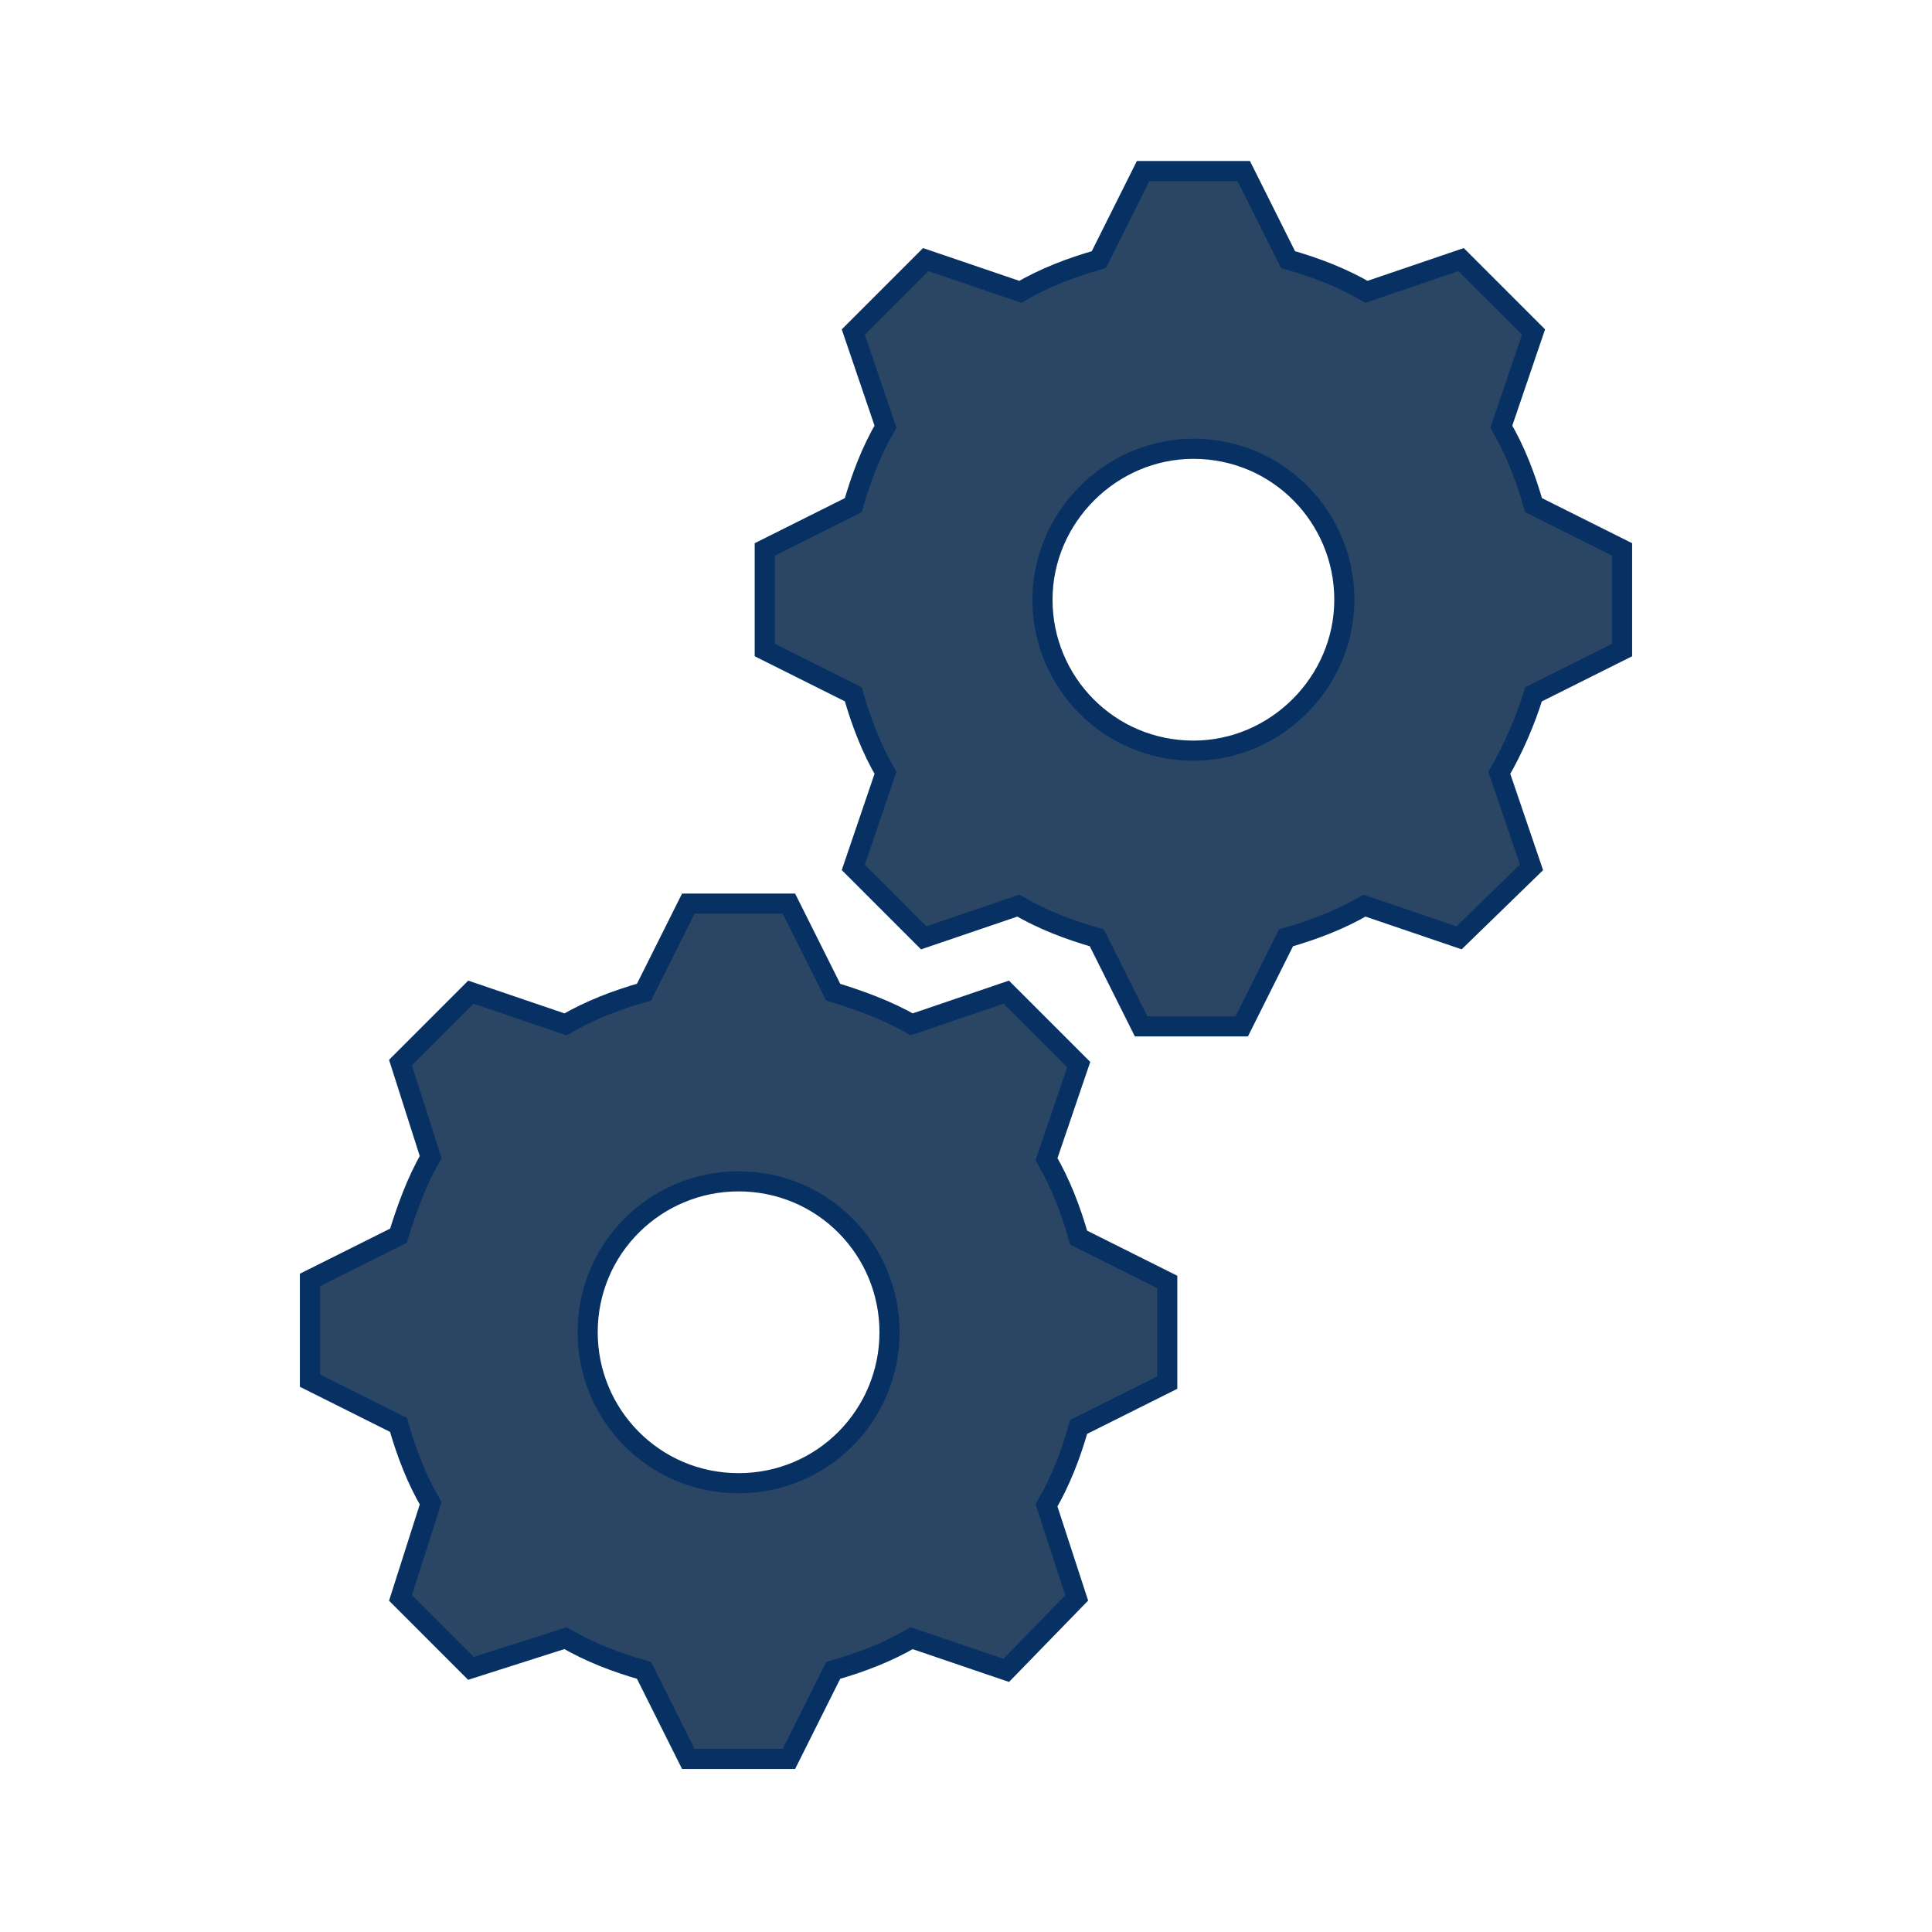 <?xml version="1.0" encoding="utf-8"?><svg width="96" height="96" xmlns="http://www.w3.org/2000/svg" xmlns:xlink="http://www.w3.org/1999/xlink" xml:space="preserve" overflow="hidden"><defs><clipPath id="clip0"><rect x="114" y="221" width="96" height="96"/></clipPath></defs><g clip-path="url(#clip0)" transform="translate(-114 -221)"><path d="M173.3 258.3C169.1 258.3 165.8 254.9 165.8 250.8 165.8 246.7 169.2 243.3 173.3 243.3 177.5 243.3 180.8 246.7 180.8 250.8 180.8 254.9 177.4 258.3 173.3 258.3ZM190.2 246.1C189.8 244.7 189.3 243.4 188.6 242.2L190.2 237.5 186.6 233.9 181.9 235.5C180.7 234.8 179.4 234.3 178 233.9L175.8 229.5 170.8 229.5 168.6 233.9C167.2 234.3 165.9 234.8 164.7 235.5L160 233.9 156.4 237.5 158 242.2C157.3 243.4 156.8 244.7 156.4 246.1L152 248.3 152 253.3 156.4 255.5C156.8 256.9 157.3 258.2 158 259.4L156.4 264.1 159.9 267.6 164.6 266C165.8 266.7 167.1 267.2 168.5 267.6L170.7 272 175.7 272 177.9 267.6C179.3 267.2 180.6 266.7 181.8 266L186.5 267.6 190.1 264.1 188.5 259.4C189.2 258.2 189.8 256.8 190.2 255.5L194.6 253.3 194.6 248.3 190.2 246.1Z" stroke="#083163" fill="#2B4564"/><path d="M150.7 294.7C146.5 294.7 143.2 291.3 143.2 287.2 143.2 283 146.6 279.7 150.7 279.7 154.9 279.7 158.2 283.1 158.2 287.2 158.2 291.3 154.9 294.7 150.7 294.7L150.7 294.7ZM166 278.6 167.6 273.9 164 270.3 159.3 271.9C158.1 271.2 156.7 270.7 155.4 270.3L153.2 265.9 148.2 265.9 146 270.3C144.6 270.7 143.3 271.2 142.1 271.9L137.4 270.3 133.9 273.8 135.4 278.5C134.7 279.7 134.2 281.1 133.8 282.4L129.4 284.6 129.4 289.6 133.8 291.8C134.2 293.2 134.7 294.5 135.4 295.7L133.9 300.4 137.4 303.9 142.1 302.4C143.3 303.1 144.6 303.6 146 304L148.2 308.4 153.2 308.4 155.4 304C156.8 303.6 158.1 303.1 159.3 302.4L164 304 167.5 300.4 166 295.8C166.7 294.6 167.2 293.3 167.6 291.9L172 289.7 172 284.7 167.6 282.5C167.2 281.1 166.7 279.8 166 278.6Z" stroke="#083163" fill="#2B4564"/></g></svg>